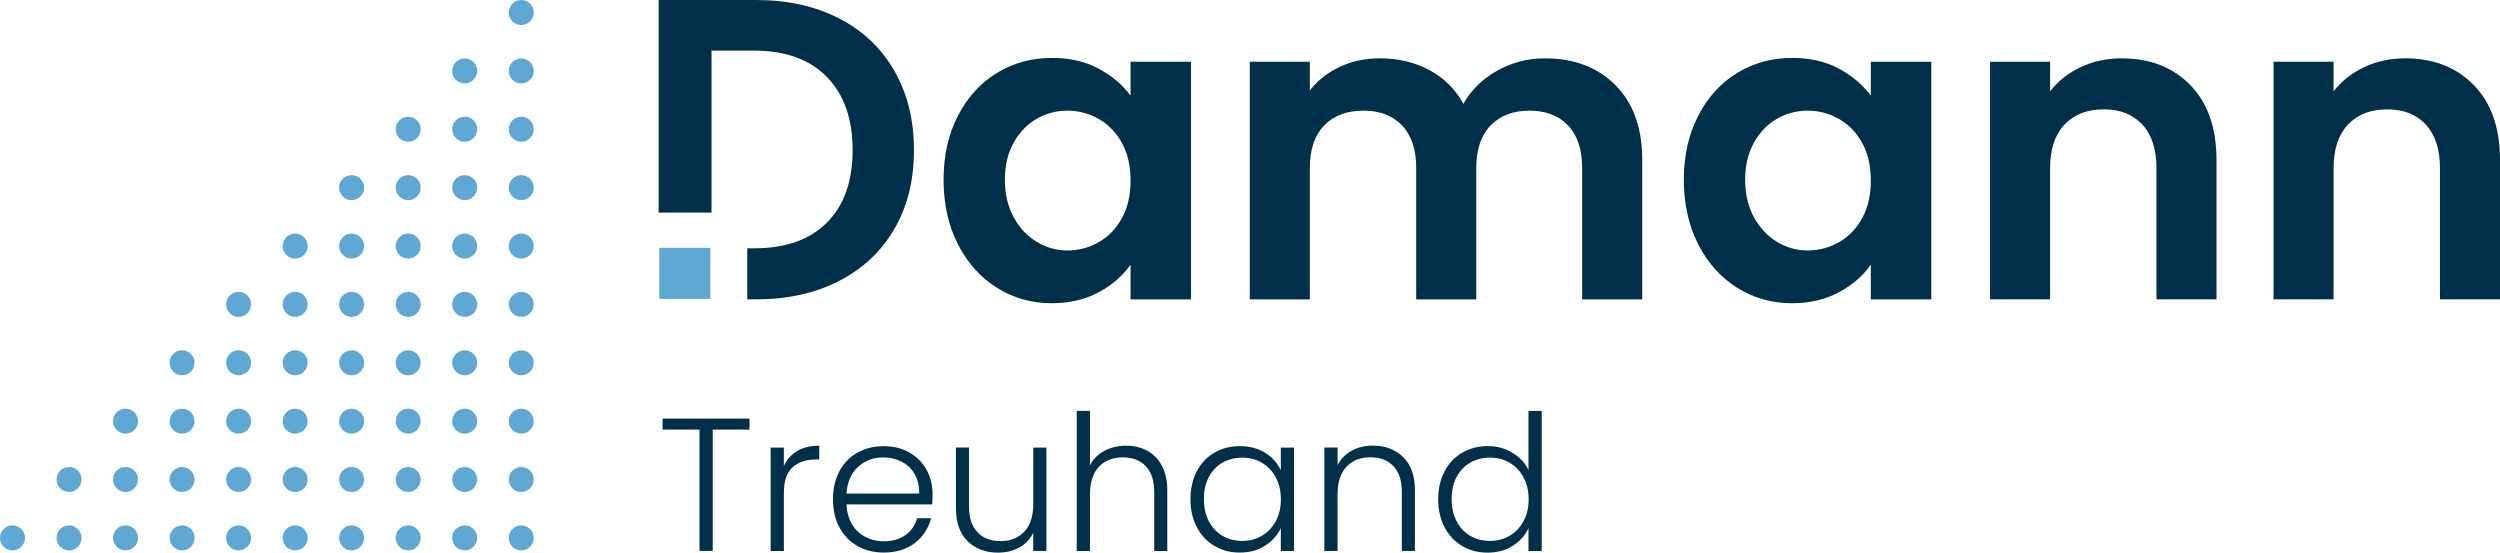<?xml version="1.0" encoding="UTF-8"?>
<svg id="Ebene_1" data-name="Ebene 1" xmlns="http://www.w3.org/2000/svg" viewBox="0 0 349.74 77.31">
  <defs>
    <style>
      .cls-1 {
        fill: #003049;
      }

      .cls-2 {
        fill: #5fa8d3;
      }
    </style>
  </defs>
  <g>
    <path class="cls-1" d="M104.85,58.56v1.54h-5.14v16.97h-1.85v-16.97h-5.17v-1.54h12.16Z"/>
    <path class="cls-1" d="M111.52,63.09c.84-.49,1.87-.74,3.09-.74v1.93h-.5c-1.34,0-2.42.36-3.23,1.09-.81.72-1.22,1.93-1.22,3.63v8.08h-1.85v-14.46h1.85v2.57c.41-.9,1.03-1.6,1.87-2.09Z"/>
    <path class="cls-1" d="M130.42,70.56h-12c.05,1.09.32,2.03.79,2.81.48.78,1.1,1.36,1.88,1.76s1.63.6,2.54.6c1.2,0,2.21-.29,3.03-.87s1.36-1.37,1.63-2.36h1.96c-.35,1.41-1.11,2.56-2.26,3.46-1.16.89-2.61,1.34-4.36,1.34-1.36,0-2.58-.3-3.66-.91-1.08-.61-1.92-1.47-2.53-2.59-.61-1.12-.91-2.43-.91-3.93s.3-2.82.9-3.95,1.44-2,2.52-2.6c1.08-.6,2.3-.9,3.68-.9s2.58.3,3.62.9,1.83,1.41,2.38,2.42c.56,1.02.83,2.14.83,3.38,0,.64-.02,1.12-.05,1.46ZM127.94,66.29c-.45-.76-1.06-1.33-1.84-1.72-.78-.39-1.63-.58-2.54-.58-1.38,0-2.55.44-3.52,1.32-.97.88-1.51,2.13-1.62,3.73h10.17c.02-1.08-.2-2-.65-2.75Z"/>
    <path class="cls-1" d="M146.39,62.61v14.46h-1.85v-2.54c-.42.9-1.08,1.59-1.96,2.07-.88.48-1.87.71-2.97.71-1.73,0-3.14-.53-4.24-1.6-1.1-1.07-1.64-2.62-1.64-4.65v-8.45h1.83v8.24c0,1.57.39,2.77,1.18,3.6.79.83,1.86,1.25,3.22,1.25s2.51-.44,3.34-1.33c.83-.88,1.25-2.18,1.25-3.89v-7.86h1.85Z"/>
    <path class="cls-1" d="M160.47,63.04c.87.46,1.56,1.16,2.07,2.11.5.94.76,2.1.76,3.46v8.47h-1.83v-8.26c0-1.57-.39-2.77-1.18-3.6-.79-.83-1.86-1.24-3.22-1.24s-2.51.44-3.34,1.32c-.83.88-1.25,2.18-1.25,3.89v7.89h-1.85v-19.6h1.85v7.6c.46-.86,1.13-1.54,2.03-2.01.89-.48,1.89-.72,3.01-.72s2.08.23,2.95.69Z"/>
    <path class="cls-1" d="M167.44,65.91c.59-1.12,1.41-1.99,2.46-2.59,1.05-.61,2.24-.91,3.56-.91s2.56.32,3.56.95c1,.64,1.72,1.45,2.16,2.44v-3.18h1.85v14.46h-1.85v-3.2c-.46.99-1.19,1.8-2.19,2.45-1,.65-2.19.97-3.56.97s-2.49-.31-3.54-.93c-1.05-.62-1.87-1.49-2.46-2.62-.59-1.13-.89-2.44-.89-3.92s.3-2.78.89-3.91ZM178.47,66.77c-.48-.88-1.13-1.56-1.95-2.04s-1.73-.71-2.72-.71-1.94.23-2.76.69-1.45,1.13-1.92,2c-.47.87-.7,1.91-.7,3.11s.23,2.22.7,3.11c.47.89,1.11,1.57,1.92,2.04s1.73.7,2.76.7,1.89-.24,2.72-.71c.82-.48,1.47-1.16,1.95-2.04.48-.88.72-1.91.72-3.07s-.24-2.19-.72-3.07Z"/>
    <path class="cls-1" d="M196.3,63.95c1.1,1.07,1.64,2.62,1.64,4.65v8.47h-1.83v-8.26c0-1.57-.39-2.77-1.18-3.6-.79-.83-1.86-1.24-3.22-1.24s-2.51.44-3.34,1.32c-.83.88-1.25,2.18-1.25,3.89v7.89h-1.85v-14.46h1.85v2.46c.46-.88,1.12-1.56,1.99-2.03.87-.47,1.85-.7,2.94-.7,1.73,0,3.14.53,4.24,1.6Z"/>
    <path class="cls-1" d="M202.1,65.91c.6-1.12,1.43-1.99,2.48-2.59,1.05-.61,2.24-.91,3.56-.91s2.42.31,3.44.93c1.02.62,1.77,1.42,2.25,2.41v-8.26h1.85v19.6h-1.85v-3.23c-.44,1.01-1.17,1.83-2.17,2.48-1.01.65-2.19.97-3.55.97s-2.51-.31-3.56-.93c-1.05-.62-1.87-1.49-2.46-2.62-.59-1.13-.89-2.44-.89-3.92s.3-2.78.9-3.91ZM213.13,66.77c-.48-.88-1.13-1.56-1.95-2.04s-1.73-.71-2.72-.71-1.94.23-2.76.69-1.45,1.13-1.92,2c-.47.87-.7,1.91-.7,3.11s.23,2.22.7,3.11c.47.89,1.11,1.57,1.92,2.04s1.73.7,2.76.7,1.89-.24,2.72-.71c.82-.48,1.47-1.16,1.95-2.04.48-.88.72-1.91.72-3.07s-.24-2.19-.72-3.07Z"/>
  </g>
  <g>
    <circle class="cls-2" cx="1.75" cy="75.25" r="1.75"/>
    <circle class="cls-2" cx="9.66" cy="75.25" r="1.75"/>
    <circle class="cls-2" cx="17.56" cy="75.25" r="1.75"/>
    <circle class="cls-2" cx="25.47" cy="75.25" r="1.75"/>
    <circle class="cls-2" cx="33.38" cy="75.25" r="1.75"/>
    <circle class="cls-2" cx="41.29" cy="75.25" r="1.75"/>
    <circle class="cls-2" cx="49.19" cy="75.25" r="1.75"/>
    <circle class="cls-2" cx="57.1" cy="75.25" r="1.75"/>
    <circle class="cls-2" cx="65.01" cy="75.25" r="1.75"/>
    <circle class="cls-2" cx="72.92" cy="75.25" r="1.75"/>
    <circle class="cls-2" cx="9.66" cy="67.08" r="1.75"/>
    <circle class="cls-2" cx="17.56" cy="67.08" r="1.75"/>
    <circle class="cls-2" cx="25.47" cy="67.08" r="1.75"/>
    <circle class="cls-2" cx="33.38" cy="67.08" r="1.75"/>
    <circle class="cls-2" cx="41.29" cy="67.08" r="1.75"/>
    <circle class="cls-2" cx="49.19" cy="67.08" r="1.75"/>
    <circle class="cls-2" cx="57.1" cy="67.08" r="1.75"/>
    <circle class="cls-2" cx="65.01" cy="67.08" r="1.75"/>
    <circle class="cls-2" cx="72.92" cy="67.08" r="1.75"/>
    <circle class="cls-2" cx="17.56" cy="58.92" r="1.75"/>
    <circle class="cls-2" cx="25.47" cy="58.92" r="1.75"/>
    <circle class="cls-2" cx="33.38" cy="58.92" r="1.75"/>
    <circle class="cls-2" cx="41.29" cy="58.92" r="1.75"/>
    <circle class="cls-2" cx="49.19" cy="58.92" r="1.75"/>
    <circle class="cls-2" cx="57.1" cy="58.92" r="1.75"/>
    <circle class="cls-2" cx="65.01" cy="58.92" r="1.75"/>
    <circle class="cls-2" cx="72.92" cy="58.92" r="1.75"/>
    <circle class="cls-2" cx="25.47" cy="50.75" r="1.75"/>
    <circle class="cls-2" cx="33.38" cy="50.75" r="1.75"/>
    <circle class="cls-2" cx="41.29" cy="50.75" r="1.75"/>
    <circle class="cls-2" cx="49.19" cy="50.75" r="1.75"/>
    <circle class="cls-2" cx="57.1" cy="50.75" r="1.75"/>
    <circle class="cls-2" cx="65.01" cy="50.75" r="1.75"/>
    <circle class="cls-2" cx="72.92" cy="50.75" r="1.75"/>
    <circle class="cls-2" cx="33.38" cy="42.58" r="1.75"/>
    <circle class="cls-2" cx="41.29" cy="42.58" r="1.75"/>
    <circle class="cls-2" cx="49.19" cy="42.58" r="1.75"/>
    <circle class="cls-2" cx="57.1" cy="42.58" r="1.75"/>
    <circle class="cls-2" cx="65.01" cy="42.58" r="1.75"/>
    <circle class="cls-2" cx="72.92" cy="42.58" r="1.75"/>
    <circle class="cls-2" cx="41.29" cy="34.42" r="1.75"/>
    <circle class="cls-2" cx="49.19" cy="34.42" r="1.75"/>
    <circle class="cls-2" cx="57.1" cy="34.42" r="1.75"/>
    <circle class="cls-2" cx="65.01" cy="34.42" r="1.75"/>
    <circle class="cls-2" cx="72.92" cy="34.42" r="1.75"/>
    <circle class="cls-2" cx="49.19" cy="26.25" r="1.75"/>
    <circle class="cls-2" cx="57.1" cy="26.25" r="1.75"/>
    <circle class="cls-2" cx="65.01" cy="26.25" r="1.75"/>
    <circle class="cls-2" cx="72.92" cy="26.25" r="1.75"/>
    <circle class="cls-2" cx="57.1" cy="18.08" r="1.75"/>
    <circle class="cls-2" cx="65.01" cy="18.08" r="1.75"/>
    <circle class="cls-2" cx="72.92" cy="18.08" r="1.75"/>
    <circle class="cls-2" cx="65.01" cy="9.92" r="1.75"/>
    <circle class="cls-2" cx="72.92" cy="9.92" r="1.75"/>
    <circle class="cls-2" cx="72.92" cy="1.75" r="1.75"/>
  </g>
  <g>
    <path class="cls-1" d="M125.13,9.93c-1.82-3.18-4.4-5.63-7.74-7.35-3.34-1.72-7.21-2.58-11.61-2.58h-13.64v29.74h7.4V7.08h5.94c4.4,0,7.8,1.23,10.2,3.69,2.4,2.46,3.6,5.87,3.6,10.23s-1.2,7.74-3.6,10.14c-2.4,2.4-5.8,3.6-10.2,3.6h-.94v7.14h1.24c4.4,0,8.27-.86,11.61-2.58,3.34-1.72,5.92-4.15,7.74-7.29s2.73-6.81,2.73-11.01-.91-7.89-2.73-11.07Z"/>
    <path class="cls-1" d="M158.16,8.64v4.74c-1.12-1.52-2.61-2.78-4.47-3.78-1.86-1-4.03-1.5-6.51-1.5-2.84,0-5.41.7-7.71,2.1-2.3,1.4-4.12,3.4-5.46,6-1.34,2.6-2.01,5.58-2.01,8.94s.67,6.41,2.01,9.03c1.34,2.62,3.16,4.65,5.46,6.09,2.3,1.44,4.85,2.16,7.65,2.16,2.48,0,4.67-.51,6.57-1.53,1.9-1.02,3.39-2.31,4.47-3.87v4.86h8.46V8.64h-8.46ZM156.96,30.51c-.8,1.46-1.88,2.58-3.24,3.36-1.36.78-2.82,1.17-4.38,1.17s-2.95-.4-4.29-1.2c-1.34-.8-2.42-1.95-3.24-3.45s-1.23-3.25-1.23-5.25.41-3.73,1.23-5.19,1.89-2.57,3.21-3.33c1.32-.76,2.76-1.14,4.32-1.14s3.02.39,4.38,1.17c1.36.78,2.44,1.9,3.24,3.36.8,1.46,1.2,3.21,1.2,5.25s-.4,3.79-1.2,5.25Z"/>
    <path class="cls-1" d="M225.99,11.91c-2.5-2.5-5.79-3.75-9.87-3.75-2.4,0-4.63.58-6.69,1.74-2.06,1.16-3.63,2.7-4.71,4.62-1.12-2.04-2.7-3.61-4.74-4.71-2.04-1.1-4.36-1.65-6.96-1.65-2.04,0-3.91.4-5.61,1.2-1.7.8-3.09,1.9-4.17,3.3v-4.02h-8.4v33.24h8.4v-18.36c0-2.6.67-4.59,2.01-5.97,1.34-1.38,3.17-2.07,5.49-2.07s4.08.69,5.4,2.07c1.32,1.38,1.98,3.37,1.98,5.97v18.36h8.4v-18.36c0-2.6.67-4.59,2.01-5.97,1.34-1.38,3.15-2.07,5.43-2.07s4.08.69,5.4,2.07,1.98,3.37,1.98,5.97v18.36h8.4v-19.5c0-4.48-1.25-7.97-3.75-10.47Z"/>
    <path class="cls-1" d="M261.72,8.64v4.74c-1.12-1.52-2.61-2.78-4.47-3.78-1.86-1-4.03-1.5-6.51-1.5-2.84,0-5.41.7-7.71,2.1s-4.12,3.4-5.46,6c-1.34,2.6-2.01,5.58-2.01,8.94s.67,6.41,2.01,9.03c1.34,2.62,3.16,4.65,5.46,6.09s4.85,2.16,7.65,2.16c2.48,0,4.67-.51,6.57-1.53,1.9-1.02,3.39-2.31,4.47-3.87v4.86h8.46V8.64h-8.46ZM260.52,30.51c-.8,1.46-1.88,2.58-3.24,3.36-1.36.78-2.82,1.17-4.38,1.17s-2.95-.4-4.29-1.2-2.42-1.95-3.24-3.45-1.23-3.25-1.23-5.25.41-3.73,1.23-5.19,1.89-2.57,3.21-3.33c1.32-.76,2.76-1.14,4.32-1.14s3.02.39,4.38,1.17c1.36.78,2.44,1.9,3.24,3.36.8,1.46,1.2,3.21,1.2,5.25s-.4,3.79-1.2,5.25Z"/>
    <path class="cls-1" d="M306.42,11.91c-2.44-2.5-5.64-3.75-9.6-3.75-2.08,0-3.99.41-5.73,1.23s-3.17,1.95-4.29,3.39v-4.14h-8.4v33.24h8.4v-18.36c0-2.64.67-4.67,2.01-6.09,1.34-1.42,3.17-2.13,5.49-2.13s4.08.71,5.4,2.13c1.32,1.42,1.98,3.45,1.98,6.09v18.36h8.4v-19.5c0-4.48-1.22-7.97-3.66-10.47Z"/>
    <path class="cls-1" d="M346.08,11.91c-2.44-2.5-5.64-3.75-9.6-3.75-2.08,0-3.99.41-5.73,1.23s-3.17,1.95-4.29,3.39v-4.14h-8.4v33.24h8.4v-18.36c0-2.64.67-4.67,2.01-6.09,1.34-1.42,3.17-2.13,5.49-2.13s4.08.71,5.4,2.13c1.32,1.42,1.98,3.45,1.98,6.09v18.36h8.4v-19.5c0-4.48-1.22-7.97-3.66-10.47Z"/>
  </g>
  <polyline class="cls-2" points="99.37 34.67 99.37 41.81 92.23 41.81 92.23 34.67"/>
</svg>